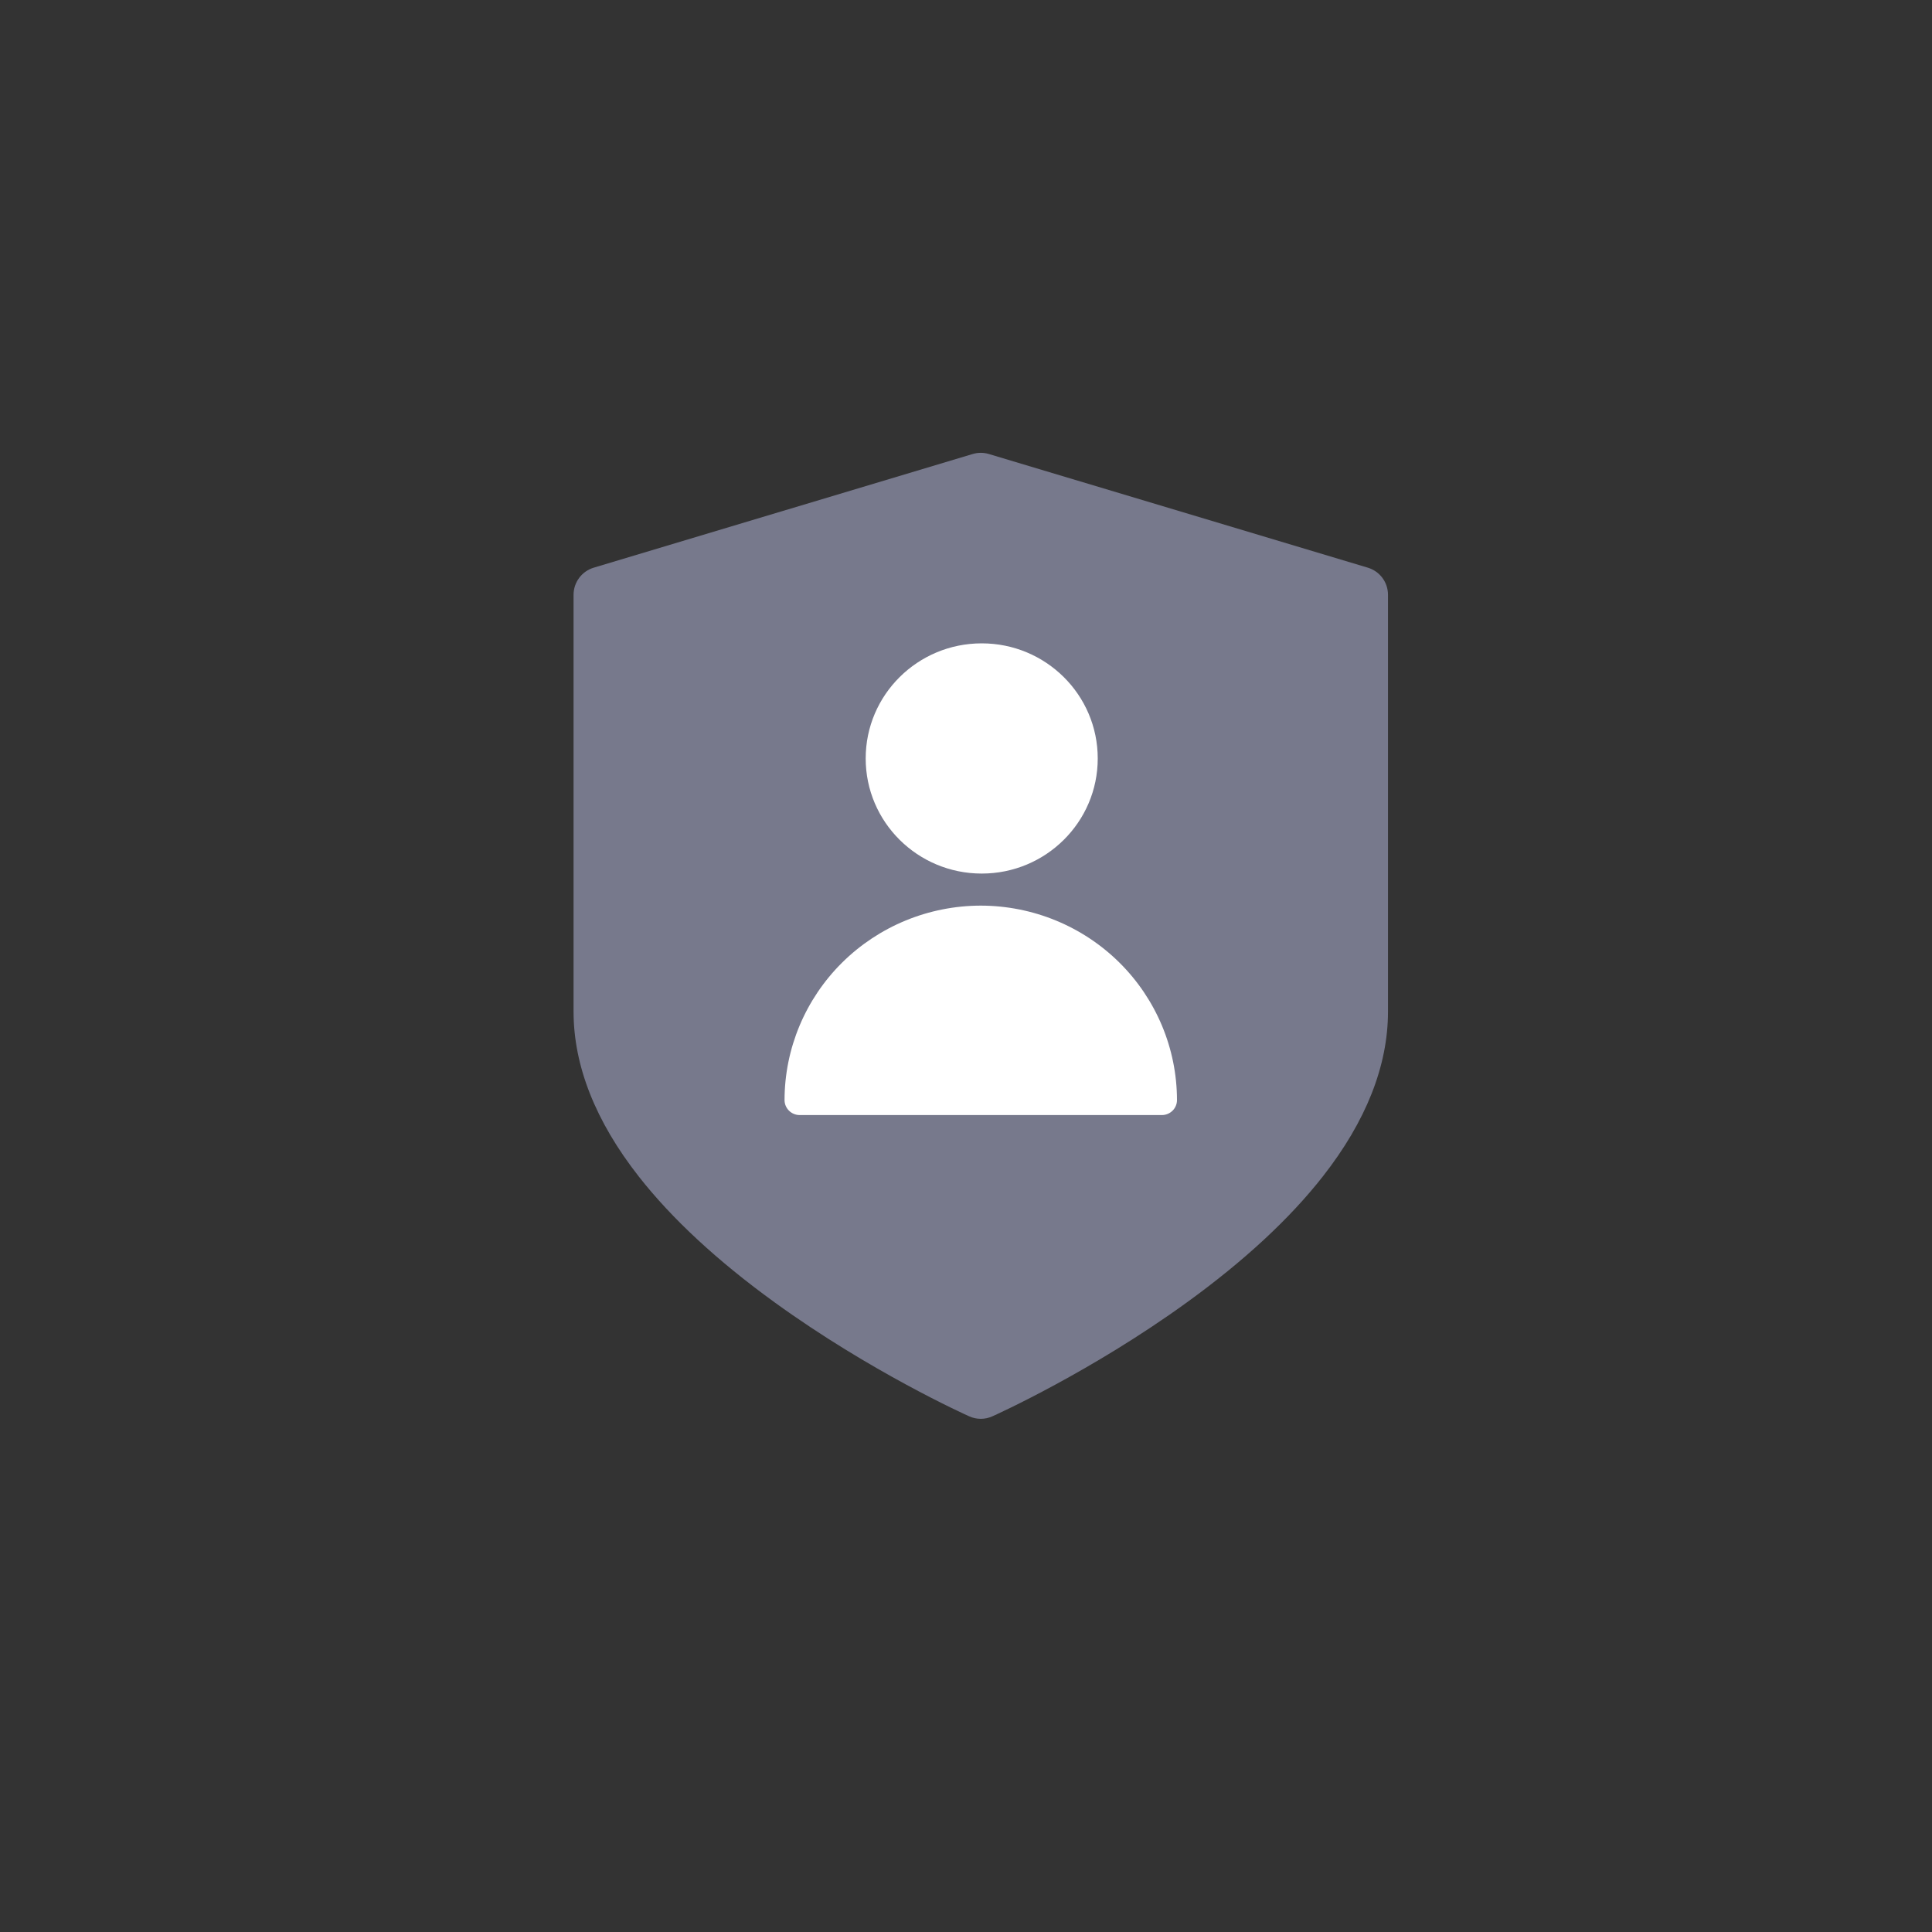 <svg width="64" height="64" viewBox="0 0 64 64" fill="none" xmlns="http://www.w3.org/2000/svg">
<rect x="0" y="0" width="64" height="64" fill="#333333" stroke="none"/>
<path d="M45.311 18.805L32.759 15.04C32.583 14.987 32.396 14.987 32.22 15.04L19.668 18.805C19.272 18.924 19 19.289 19 19.703V33.51C19 35.306 19.727 37.145 21.161 38.974C22.256 40.372 23.771 41.775 25.664 43.145C28.844 45.447 31.975 46.859 32.107 46.918C32.228 46.973 32.359 47 32.49 47C32.62 47 32.751 46.973 32.873 46.918C33.004 46.859 36.136 45.447 39.315 43.145C41.208 41.775 42.723 40.372 43.818 38.974C45.252 37.145 45.979 35.306 45.979 33.51V19.703C45.979 19.289 45.708 18.924 45.311 18.805Z" fill="#77798C"/>
<path d="M32.521 28.938C34.644 28.938 36.364 27.231 36.364 25.125C36.364 23.019 34.644 21.312 32.521 21.312C30.398 21.312 28.677 23.019 28.677 25.125C28.677 27.231 30.398 28.938 32.521 28.938Z" fill="white"/>
<path d="M32.489 30C30.766 30.002 29.114 30.681 27.895 31.889C26.677 33.097 25.991 34.734 25.989 36.442C25.989 36.573 26.042 36.699 26.136 36.792C26.23 36.885 26.357 36.938 26.489 36.938H38.489C38.622 36.938 38.749 36.885 38.843 36.792C38.937 36.699 38.989 36.573 38.989 36.442C38.987 34.734 38.302 33.097 37.084 31.889C35.865 30.681 34.213 30.002 32.489 30Z" fill="white"/>
</svg>
